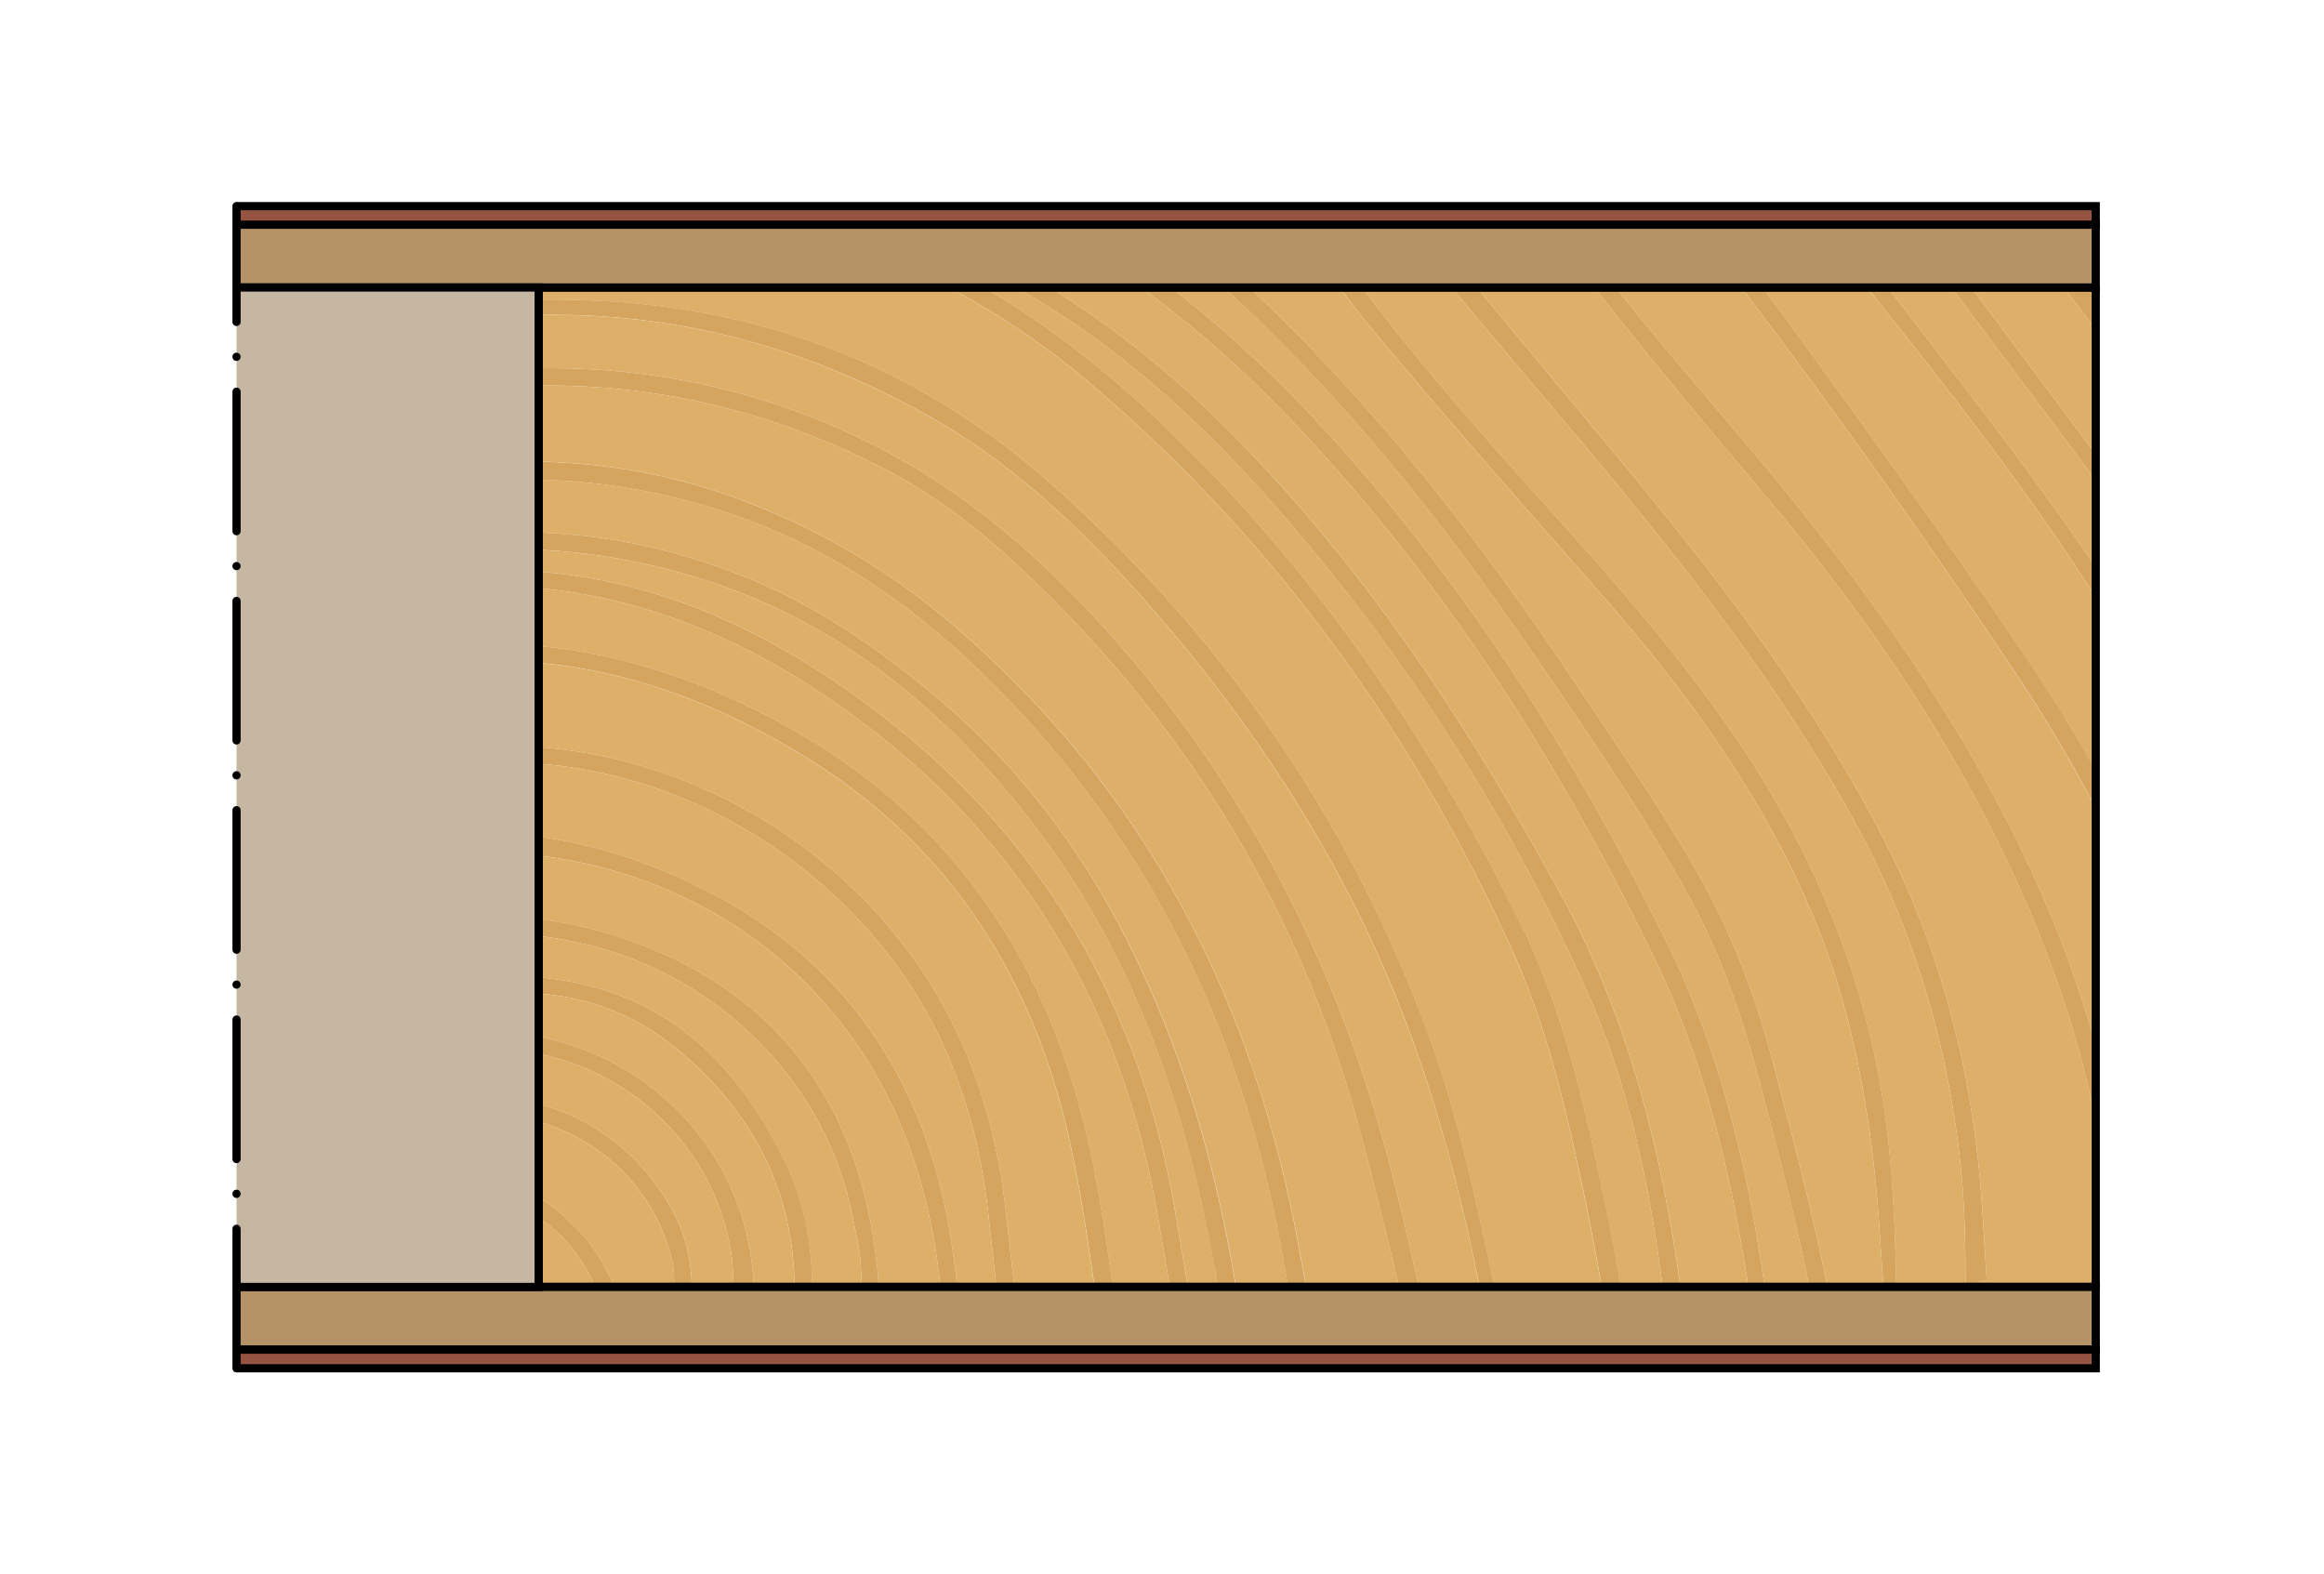 <?xml version="1.0" encoding="utf-8"?>
<!-- Generator: Adobe Illustrator 26.0.2, SVG Export Plug-In . SVG Version: 6.00 Build 0)  -->
<svg version="1.1" id="Layer_1" xmlns="http://www.w3.org/2000/svg" xmlns:xlink="http://www.w3.org/1999/xlink" x="0px" y="0px"
	 viewBox="0 0 283.46 192" style="enable-background:new 0 0 283.46 192;" xml:space="preserve">
<style type="text/css">
	.st0{fill:#DEAF68;}
	.st1{fill:#D5A55F;}
	.st2{fill:#B69268;}
	.st3{fill:#C6B7A2;}
	.st4{fill:#955442;}
</style>
<g>
	<path class="st0" d="M255.62,35.74v-0.69H255.11C255.28,35.29,255.45,35.52,255.62,35.74z"/>
	<path class="st1" d="M251.71,35.06c1.28,1.69,2.59,3.37,3.91,5.04v-4.35c-0.17-0.23-0.34-0.46-0.51-0.69H251.71z"/>
	<path class="st0" d="M240.47,35.06c5.06,6.77,10.11,13.56,15.15,20.34v-15.3c-1.32-1.67-2.63-3.35-3.91-5.04H240.47z"/>
	<path class="st1" d="M238,35.06c2.65,3.53,5.3,7.06,7.95,10.6c3.22,4.31,6.48,8.6,9.67,12.93v-3.18
		c-5.04-6.79-10.09-13.57-15.15-20.34H238V35.06z"/>
	<path class="st0" d="M238,35.06h-7.75c8.63,11.26,17.47,22.39,25.37,34.12v-10.6c-3.2-4.33-6.46-8.62-9.67-12.93
		C243.3,42.12,240.65,38.59,238,35.06z"/>
	<path class="st1" d="M227.73,35.06c9.78,12.26,19.48,24.58,27.89,37.79v-3.67c-7.9-11.73-16.73-22.86-25.37-34.12
		C230.25,35.06,227.73,35.06,227.73,35.06z"/>
	<path class="st0" d="M214.97,35.06c1.9,2.55,3.79,5.1,5.65,7.67c8.9,12.29,17.83,24.58,26.3,37.15
		c3.11,4.61,6.02,9.31,8.69,14.11v-21.14c-8.41-13.21-18.11-25.53-27.89-37.79H214.97z"/>
	<path class="st1" d="M220.63,42.73c-1.86-2.57-3.75-5.13-5.65-7.67h-2.59c11.71,15.37,22.87,31.14,33.57,47.21
		c3.53,5.3,6.77,10.73,9.67,16.28v-4.56c-2.67-4.8-5.58-9.5-8.69-14.11C238.46,67.31,229.53,55.02,220.63,42.73z"/>
	<path class="st0" d="M212.38,35.06h-15.31c7.15,9.04,14.93,17.62,22.14,26.62c13.65,17.03,25.59,35.06,33.13,55.58
		c1.26,3.42,2.34,6.87,3.27,10.34V98.55c-2.9-5.55-6.14-10.97-9.67-16.28C235.25,66.19,224.09,50.43,212.38,35.06z"/>
	<path class="st1" d="M219.21,61.67c-7.22-9-14.99-17.57-22.14-26.62h-2.61c6.47,8.24,13.16,16.32,19.96,24.33
		c15.31,18.01,28.3,37.5,36.31,59.8c2.07,5.74,3.7,11.57,4.88,17.48v-9.07c-0.93-3.47-2.02-6.92-3.27-10.34
		C244.8,96.74,232.87,78.7,219.21,61.67z"/>
	<path class="st0" d="M214.43,59.38c-6.81-8.01-13.49-16.08-19.96-24.33h-14.34c5.65,6.8,11.29,13.6,16.94,20.4
		c12.39,14.92,24.26,30.21,33.02,47.52c6.2,12.24,9.77,25.28,11.21,38.84c0.51,4.77,0.7,9.56,1.03,14.34
		c-0.31,0.02-0.62,0.05-0.93,0.07c0.02,0.24,0.03,0.48,0.05,0.71h14.17v-20.28c-1.18-5.91-2.81-11.74-4.88-17.48
		C242.73,96.89,229.74,77.4,214.43,59.38z"/>
	<path class="st1" d="M242.33,156.16c-0.34-4.78-0.53-9.58-1.03-14.34c-1.44-13.57-5.01-26.6-11.21-38.84
		c-8.76-17.3-20.62-32.6-33.02-47.52c-5.65-6.8-11.29-13.6-16.94-20.4h-3.09c3.58,4.28,7.16,8.55,10.77,12.8
		c13.92,16.41,27.61,32.96,38.08,51.78c7.42,13.32,11.7,27.6,13.26,42.62c0.5,4.86,0.59,9.78,0.58,14.69h1.72
		c-0.02-0.24-0.03-0.48-0.05-0.71C241.71,156.21,242.02,156.19,242.33,156.16z"/>
	<path class="st0" d="M239.15,142.26c-1.56-15.02-5.84-29.3-13.26-42.62c-10.47-18.82-24.16-35.37-38.08-51.78
		c-3.61-4.25-7.19-8.52-10.77-12.8h-10.91c7.1,9.48,14.98,18.33,22.92,27.14c11.06,12.27,21.91,24.67,29.66,39.34
		c6.24,11.8,10.14,24.29,11.58,37.41c0.65,5.96,0.88,11.98,1,18H239.72
		C239.74,152.04,239.65,147.12,239.15,142.26z"/>
	<path class="st1" d="M218.71,101.53c-7.76-14.67-18.6-27.07-29.66-39.34c-7.94-8.81-15.82-17.66-22.92-27.14H163.39
		c1.14,1.54,2.3,3.07,3.52,4.55c9.2,11.12,18.81,21.93,28.34,32.8c10.59,12.08,19.93,24.91,26.09,39.76
		c3.64,8.8,5.65,17.98,6.9,27.32c0.86,6.4,1.12,12.86,1.48,17.46h1.58c-0.12-6.02-0.35-12.04-1-18
		C228.86,125.82,224.95,113.34,218.71,101.53z"/>
	<path class="st0" d="M221.34,112.17c-6.16-14.85-15.5-27.68-26.09-39.76c-9.53-10.87-19.14-21.68-28.34-32.8
		c-1.22-1.48-2.38-3-3.52-4.55H152.38c15.52,14.57,28.47,31.29,40.25,48.96c5.4,8.11,11.08,16.1,15.65,24.65
		c3.51,6.56,6.1,13.75,7.99,20.94c2.38,9.06,4.82,18.16,6.63,27.34h6.82c-0.36-4.6-0.62-11.07-1.48-17.46
		C226.98,130.15,224.98,120.96,221.34,112.17z"/>
	<path class="st1" d="M208.28,108.67C203.71,100.12,198.03,92.13,192.63,84.02c-11.78-17.68-24.73-34.4-40.25-48.96h-3.14
		c13.54,12.36,25.11,26.46,35.56,41.5c7.2,10.37,14.42,20.78,20.63,31.72c3.95,6.96,6.77,14.73,8.85,22.45
		c2.34,8.67,4.64,17.41,6.4,26.21h2.21c-1.81-9.18-4.25-18.28-6.63-27.34
		C214.39,122.42,211.79,115.23,208.28,108.67z"/>
	<path class="st0" d="M205.44,108.28C199.23,97.34,192,86.93,184.81,76.56c-10.44-15.04-22.02-29.15-35.56-41.5h-6.45
		c7.36,5.63,14.09,12.1,20.39,19.13c16.36,18.25,29.23,38.73,39.98,60.46c5.59,11.31,8.95,23.48,11.06,35.84
		c0.37,2.15,0.7,4.3,1.02,6.46h5.44c-1.75-8.81-4.05-17.55-6.4-26.21
		C212.21,123.01,209.39,115.24,205.44,108.28z"/>
	<path class="st1" d="M203.17,114.65c-10.75-21.74-23.62-42.21-39.98-60.46c-6.3-7.03-13.03-13.5-20.39-19.13h-3.63
		c6.98,5.07,13.36,10.87,19.32,17.22c18.17,19.35,32.13,41.44,43.52,65.05c5.43,11.26,8.52,23.44,10.61,35.72
		c0.22,1.3,0.44,2.6,0.65,3.9h1.98c-0.32-2.16-0.65-4.31-1.02-6.46
		C212.12,138.13,208.76,125.96,203.17,114.65z"/>
	<path class="st0" d="M202.01,117.33c-11.39-23.61-25.35-45.7-43.52-65.05c-5.96-6.35-12.34-12.15-19.32-17.22h-11.11
		c8.58,5.3,16.29,11.74,23.39,19.04c15.98,16.45,28.25,35.37,39.1,55.28c8.15,14.95,12.11,31.03,14.43,47.57
		h8.29c-0.21-1.3-0.43-2.6-0.65-3.9C210.53,140.76,207.44,128.58,202.01,117.33z"/>
	<path class="st1" d="M151.44,54.1c-7.09-7.31-14.81-13.75-23.39-19.04h-4.16c12.6,7.05,22.93,16.66,32.25,27.36
		c15.34,17.61,27.8,37.06,37.3,58.2c5.18,11.53,7.74,23.86,9.36,36.33h2.17c-2.32-16.53-6.28-32.61-14.43-47.57
		C179.69,89.48,167.42,70.56,151.44,54.1z"/>
	<path class="st0" d="M156.15,62.42c-9.32-10.7-19.65-20.31-32.25-27.36h-3.85c7.72,4.51,14.83,10.1,21.52,16.46
		c18.6,17.67,32.7,38.33,43.86,61.02c5.56,11.31,8.13,23.53,10.63,35.69c0.59,2.9,1.12,5.81,1.61,8.72h5.13
		c-1.62-12.47-4.17-24.8-9.36-36.33C183.95,99.48,171.5,80.03,156.15,62.42z"/>
	<path class="st1" d="M185.44,112.54c-11.16-22.69-25.27-43.35-43.86-61.02c-6.69-6.36-13.8-11.94-21.52-16.46h-4.36
		c6.16,3.22,12.08,7.22,17.75,12.09c22.3,19.13,38.89,42.29,50.9,68.51c4.13,9.02,6.52,18.95,8.59,28.68
		c0.89,4.19,1.69,8.39,2.44,12.61h2.31c-0.49-2.92-1.02-5.83-1.61-8.72C193.57,136.07,191,123.84,185.44,112.54z"/>
	<path class="st0" d="M184.34,115.66C172.33,89.44,155.74,66.28,133.44,47.15c-5.67-4.86-11.59-8.86-17.75-12.09H65.7v1.48
		c2.77-0.03,5.56,0.03,8.38,0.2c20.59,1.24,38.71,8.59,54.15,22.27c21.32,18.9,36.82,41.65,46.28,67.99
		c3.48,9.68,5.62,19.82,7.77,29.95h13.08c-0.75-4.22-1.55-8.42-2.44-12.61C190.86,134.6,188.47,124.68,184.34,115.66z"
		/>
	<path class="st1" d="M128.23,59.01C112.79,45.32,94.66,37.97,74.08,36.73c-2.82-0.17-5.61-0.22-8.38-0.2v1.88
		c16.17-0.32,32.18,3.58,47.91,12.52c11.07,6.29,19.97,15.2,28.15,24.72c13.69,15.94,24.47,33.6,31.3,53.32
		c3.16,9.13,5.51,18.5,7.42,27.96h1.81c-2.15-10.12-4.3-20.27-7.77-29.95C165.05,100.65,149.55,77.91,128.23,59.01z"/>
	<path class="st0" d="M141.75,75.66c-8.17-9.52-17.07-18.43-28.15-24.72c-15.73-8.94-31.73-12.84-47.9-12.52v6.49
		c13.99-0.19,27.56,2.71,40.55,9.19c11.21,5.6,20.5,13.62,28.74,22.78c18.08,20.08,29.44,43.55,35.6,69.41
		c0.85,3.55,1.67,7.1,2.48,10.66h7.4c-1.91-9.47-4.25-18.83-7.42-27.96C166.22,109.27,155.44,91.6,141.75,75.66z"
		/>
	<path class="st1" d="M134.99,76.88c-8.24-9.15-17.52-17.18-28.74-22.78c-12.99-6.48-26.57-9.38-40.55-9.19v2.11
		c14.91-0.17,29.21,3.32,42.84,10.52c7.57,4,13.87,9.54,19.85,15.55c18.5,18.59,31.09,40.53,37.65,65.44
		c1.61,6.11,3.15,12.25,4.61,18.42h2.42c-0.8-3.56-1.63-7.11-2.48-10.66C164.43,120.43,153.07,96.96,134.99,76.88
		z"/>
	<path class="st0" d="M128.39,73.09c-5.98-6.01-12.28-11.55-19.85-15.55C94.91,50.34,80.6,46.85,65.7,47.02v9.27
		c8.64,0.17,17.21,1.74,25.67,5.03c9.07,3.53,17.33,8.45,24.76,14.78c23.8,20.32,36.89,46.2,42.34,76.2
		c0.28,1.55,0.57,3.1,0.87,4.64H170.66c-1.46-6.16-3-12.3-4.61-18.42C159.48,113.62,146.88,91.68,128.39,73.09z"/>
	<path class="st1" d="M116.12,76.11c-7.42-6.34-15.68-11.25-24.76-14.78c-8.46-3.29-17.03-4.86-25.67-5.03v2.2
		c6.9,0.17,13.85,1.23,20.85,3.34c12.8,3.84,23.58,10.9,33,20.02c20.39,19.73,32.01,43.79,36.87,71.22
		c0.23,1.3,0.48,2.59,0.72,3.88h2.19c-0.3-1.55-0.59-3.09-0.87-4.64C153.01,122.31,139.91,96.43,116.12,76.11z"/>
	<path class="st0" d="M119.55,81.85c-9.42-9.11-20.21-16.17-33-20.02c-7.01-2.11-13.95-3.17-20.85-3.34v6.45
		c8.93,0.32,17.71,2.26,26.33,5.89c8.55,3.6,15.87,8.82,22.87,14.76c10.34,8.78,17.97,19.4,23.72,31.37
		c6.13,12.76,9.88,26.16,12.14,39.99h6.39c-0.24-1.29-0.49-2.59-0.72-3.88
		C151.57,125.64,139.94,101.58,119.55,81.85z"/>
	<path class="st1" d="M114.89,85.59c-6.99-5.94-14.31-11.15-22.87-14.76c-8.62-3.63-17.39-5.57-26.33-5.89v2.11
		c6.68,0.3,13.44,1.5,20.28,3.69c16.95,5.43,29.7,16.27,40.15,29.9c11.48,14.97,17.74,32.17,21.32,50.35
		c0.39,1.98,0.77,3.97,1.15,5.95h2.14c-2.26-13.83-6.01-27.23-12.14-39.99
		C132.86,104.99,125.23,94.37,114.89,85.59z"/>
	<path class="st0" d="M126.14,100.65c-10.45-13.63-23.2-24.47-40.15-29.9c-6.85-2.19-13.61-3.4-20.28-3.69v2.67
		c0.26,0.02,0.51,0.03,0.76,0.05c14.93,1.32,27.83,7.6,39.46,16.23c21.23,15.74,33.37,36.9,37.55,62.52
		c0.46,2.81,0.93,5.61,1.42,8.41h3.72c-0.38-1.98-0.76-3.97-1.15-5.95
		C143.88,132.82,137.62,115.62,126.14,100.65z"/>
	<path class="st1" d="M105.92,86.01c-11.63-8.63-24.54-14.91-39.46-16.23c-0.26-0.02-0.51-0.03-0.76-0.05v2
		c12.65,1.18,24.42,5.95,35.44,13.46c22.95,15.63,35.84,37.34,40.25,64.1c0.42,2.55,0.86,5.1,1.29,7.66H144.89
		c-0.48-2.8-0.96-5.61-1.42-8.41C139.29,122.91,127.15,101.76,105.92,86.01z"/>
	<path class="st0" d="M101.14,85.19C90.11,77.68,78.35,72.91,65.7,71.73v7.07c10.14,0.92,20.29,4.22,30.44,9.89
		c20.56,11.48,31.93,29.2,36.75,51.24c1.23,5.62,2.05,11.31,2.83,17.02h6.96c-0.43-2.55-0.87-5.1-1.29-7.66
		C136.98,122.53,124.09,100.82,101.14,85.19z"/>
	<path class="st1" d="M96.14,88.68c-10.15-5.66-20.31-8.97-30.44-9.89v2.04c11.19,1.01,22.31,5.04,33.29,11.95
		c17.09,10.76,26.98,26.63,31.34,45.75c1.38,6.07,2.29,12.24,3.18,18.41h2.22
		c-0.78-5.71-1.6-11.41-2.83-17.02C128.07,117.88,116.71,100.16,96.14,88.68z"/>
	<path class="st0" d="M98.98,92.79c-10.98-6.91-22.1-10.94-33.29-11.95v10.27c15.55,1.16,30.09,8.42,40.59,19.54
		c9.86,10.45,14.78,22.92,16.37,36.81c0.36,3.16,0.72,6.32,1.07,9.48h9.77c-0.89-6.17-1.8-12.34-3.18-18.41
		C125.96,119.41,116.07,103.55,98.98,92.79z"/>
	<path class="st1" d="M106.28,110.65C95.79,99.53,81.25,92.27,65.7,91.11v2.03c15.16,1.16,29.24,8.47,39.28,19.3
		c9.35,10.08,14.01,22.02,15.53,35.27c0.35,3.09,0.69,6.19,1.02,9.24h2.19c-0.35-3.16-0.71-6.32-1.07-9.48
		C121.07,133.57,116.14,121.1,106.28,110.65z"/>
	<path class="st0" d="M104.98,112.44C94.94,101.61,80.86,94.3,65.7,93.14v8.91c6.89,0.89,13.79,3.14,20.67,6.67
		c17.01,8.73,26.33,23.12,29.43,41.3c0.39,2.3,0.7,4.61,0.96,6.93h4.77c-0.33-3.05-0.67-6.15-1.02-9.24
		C118.99,134.46,114.33,122.52,104.98,112.44z"/>
	<path class="st1" d="M86.36,108.71c-6.88-3.53-13.78-5.77-20.67-6.67v2.3c11.14,1.33,21.93,5.93,30.28,13.38
		c10.86,9.7,16.24,21.92,18.31,35.75c0.17,1.16,0.32,2.32,0.45,3.47h2.03c-0.26-2.32-0.57-4.63-0.96-6.93
		C112.69,131.84,103.37,117.44,86.36,108.71z"/>
	<path class="st0" d="M95.97,117.73c-8.35-7.46-19.14-12.05-30.28-13.38v7.73c2.4,0.3,4.82,0.76,7.27,1.43
		c17.76,4.88,29.22,16.52,32.98,34.34c0.63,2.99,1.01,6.04,1.29,9.1h7.5c-0.13-1.15-0.28-2.31-0.45-3.47
		C112.22,139.65,106.84,127.43,95.97,117.73z"/>
	<path class="st1" d="M72.96,113.5c-2.45-0.67-4.87-1.13-7.27-1.43v2.07c1.88,0.23,3.77,0.56,5.68,1.01
		c16.18,3.81,29.45,16.83,32.65,33.37c0.35,1.81,0.82,3.62,0.94,5.46c0.07,0.99,0.11,1.98,0.16,2.97h2.11
		c-0.28-3.06-0.65-6.11-1.29-9.1C102.18,130.02,90.72,118.39,72.96,113.5z"/>
	<path class="st0" d="M104.02,148.52c-3.2-16.54-16.46-29.56-32.65-33.37c-1.91-0.45-3.8-0.78-5.68-1.01v5.04
		c1.12,0.11,2.25,0.25,3.38,0.45c13.1,2.26,21.05,10.64,26.55,21.81c2.46,5,3.39,10.19,3.44,15.51h6.06
		c-0.06-0.99-0.1-1.98-0.16-2.97C104.84,152.14,104.37,150.33,104.02,148.52z"/>
	<path class="st1" d="M69.08,119.63c-1.13-0.2-2.26-0.34-3.38-0.45v1.99c5.92,0.45,11.59,2.42,16.76,6.67
		c9.48,7.79,14.34,17.56,14.45,29.1h2.16c-0.04-5.32-0.97-10.51-3.44-15.51C90.13,130.28,82.18,121.89,69.08,119.63
		z"/>
	<path class="st0" d="M82.45,127.84c-5.17-4.25-10.83-6.22-16.76-6.67v5.24c11.66,2.29,22.11,10.98,25.3,23.76
		c0.56,2.26,0.85,4.51,0.96,6.78h4.95C96.8,145.41,91.94,135.64,82.45,127.84z"/>
	<path class="st1" d="M65.7,126.41v2.11C76.8,130.77,86.2,139.31,88.85,151c0.44,1.93,0.58,3.93,0.62,5.95h2.48
		c-0.11-2.27-0.4-4.52-0.96-6.78C87.81,137.39,77.36,128.7,65.7,126.41z"/>
	<path class="st0" d="M65.7,128.52v6.12c6.73,1.76,12.44,6.11,16.18,12.69c1.73,3.06,2.45,6.27,2.51,9.62h5.09
		c-0.05-2.02-0.19-4.02-0.62-5.95C86.19,139.32,76.8,130.77,65.7,128.52z"/>
	<path class="st1" d="M65.7,134.64v2.14c7.25,2.13,13.23,7.5,15.71,14.96c0.39,1.19,0.75,2.45,0.79,3.68
		c0.02,0.51,0.04,1.02,0.05,1.53h2.13c-0.06-3.35-0.78-6.56-2.51-9.62C78.14,140.75,72.42,136.4,65.7,134.64z"/>
	<path class="st0" d="M81.41,151.74c-2.49-7.46-8.47-12.83-15.71-14.96v9.21c1.66,1.04,3.25,2.34,4.75,3.93
		c2.01,2.11,3.47,4.48,4.46,7.03h7.35c-0.02-0.51-0.04-1.02-0.05-1.53C82.16,154.19,81.81,152.93,81.41,151.74z"/>
	<path class="st1" d="M65.7,145.99v2.52c3.04,2.05,5.44,4.94,6.89,8.43h2.32c-1-2.55-2.46-4.92-4.46-7.03
		C68.94,148.33,67.36,147.03,65.7,145.99z"/>
	<path class="st0" d="M65.7,148.51v8.43h6.89C71.14,153.45,68.74,150.56,65.7,148.51z"/>
</g>
<g id="LWPOLYLINE">
	<path d="M255.62,157.45H65.7c-0.28,0-0.5-0.22-0.5-0.5V35.06c0-0.28,0.22-0.5,0.5-0.5h189.92c0.28,0,0.5,0.22,0.5,0.5V156.95
		C256.12,157.22,255.89,157.45,255.62,157.45z M66.2,156.45h188.92V35.56H66.2V156.45z"/>
</g>
<g id="LWPOLYLINE_00000119110965413184910760000001553881517383925174_">
	<g>
		<polyline class="st2" points="28.85,27.4 255.62,27.4 255.62,35.06 28.85,35.06 		"/>
		<polygon points="256.12,35.56 28.85,35.56 28.85,34.56 255.12,34.56 255.12,27.9 28.85,27.9 28.85,26.9 256.12,26.9 
					"/>
	</g>
</g>
<g id="LWPOLYLINE_00000065794032818081037510000000673392530996930200_">
	<g>
		<polyline class="st2" points="28.85,164.6 255.62,164.6 255.62,156.95 28.85,156.95 		"/>
		<polygon points="256.12,165.1 28.85,165.1 28.85,164.1 255.12,164.1 255.12,157.45 28.85,157.45 28.85,156.45 
			256.12,156.45 		"/>
	</g>
</g>
<g id="LWPOLYLINE_00000114044760321099339980000006191364057580027570_">
	<g>
		<polyline class="st3" points="28.85,35.06 65.7,35.06 65.7,156.95 28.85,156.95 		"/>
		<polygon points="66.2,157.45 28.85,157.45 28.85,156.45 65.2,156.45 65.2,35.56 28.85,35.56 28.85,34.56 66.2,34.56 
					"/>
	</g>
</g>
<g id="LWPOLYLINE_00000175288374960771079610000015225102504818970041_">
	<g>
		<polyline class="st4" points="28.85,164.6 255.62,164.6 255.62,166.87 28.85,166.87 		"/>
		<polygon points="256.12,167.37 28.85,167.37 28.85,166.37 255.12,166.37 255.12,165.1 28.85,165.1 
			28.85,164.1 256.12,164.1 		"/>
	</g>
</g>
<g id="LWPOLYLINE_00000107553799203690851300000012425177018372086173_">
	<g>
		<polyline class="st4" points="28.85,27.4 255.62,27.4 255.62,25.14 28.85,25.14 		"/>
		<polygon points="256.12,27.9 28.85,27.9 28.85,26.9 255.12,26.9 255.12,25.64 28.85,25.64 28.85,24.64 256.12,24.64 
					"/>
	</g>
</g>
<g id="LINE">
	<path d="M28.85,167.37c-0.28,0-0.5-0.22-0.5-0.5v-17.01c0-0.28,0.22-0.5,0.5-0.5s0.5,0.22,0.5,0.5v17.01
		C29.35,167.14,29.12,167.37,28.85,167.37z M28.85,146.1c-0.28,0-0.5-0.22-0.5-0.5v-0.01c0-0.28,0.22-0.5,0.5-0.5
		s0.5,0.22,0.5,0.5S29.12,146.1,28.85,146.1z M28.85,141.85c-0.28,0-0.5-0.22-0.5-0.5v-17.01c0-0.28,0.22-0.5,0.5-0.5
		s0.5,0.22,0.5,0.5v17.01C29.35,141.62,29.12,141.85,28.85,141.85z M28.85,120.58c-0.28,0-0.5-0.22-0.5-0.49V120.08
		c0-0.28,0.22-0.5,0.5-0.5s0.5,0.22,0.5,0.5S29.12,120.58,28.85,120.58z M28.85,116.32c-0.28,0-0.5-0.22-0.5-0.5V98.81
		c0-0.28,0.22-0.5,0.5-0.5s0.5,0.22,0.5,0.5v17.01C29.35,116.1,29.12,116.32,28.85,116.32z M28.85,95.06
		c-0.28,0-0.5-0.22-0.5-0.5V94.55c0-0.28,0.22-0.5,0.5-0.5s0.5,0.22,0.5,0.5S29.12,95.06,28.85,95.06z M28.85,90.8
		c-0.28,0-0.5-0.22-0.5-0.5V73.29c0-0.28,0.22-0.5,0.5-0.5s0.5,0.22,0.5,0.5V90.3C29.35,90.58,29.12,90.8,28.85,90.8z M28.85,69.54
		c-0.28,0-0.5-0.22-0.5-0.49v-0.01c0-0.28,0.22-0.5,0.5-0.5s0.5,0.22,0.5,0.5S29.12,69.54,28.85,69.54z M28.85,65.28
		c-0.28,0-0.5-0.22-0.5-0.5V47.77c0-0.28,0.22-0.5,0.5-0.5s0.5,0.22,0.5,0.5v17.01C29.35,65.06,29.12,65.28,28.85,65.28z
		 M28.85,44.02c-0.28,0-0.5-0.22-0.5-0.5v-0.01c0-0.28,0.22-0.5,0.5-0.5s0.5,0.22,0.5,0.5S29.12,44.02,28.85,44.02z M28.85,39.76
		c-0.28,0-0.5-0.22-0.5-0.5v-14.12c0-0.28,0.22-0.5,0.5-0.5s0.5,0.22,0.5,0.5v14.12C29.35,39.54,29.12,39.76,28.85,39.76z"/>
</g>
</svg>
